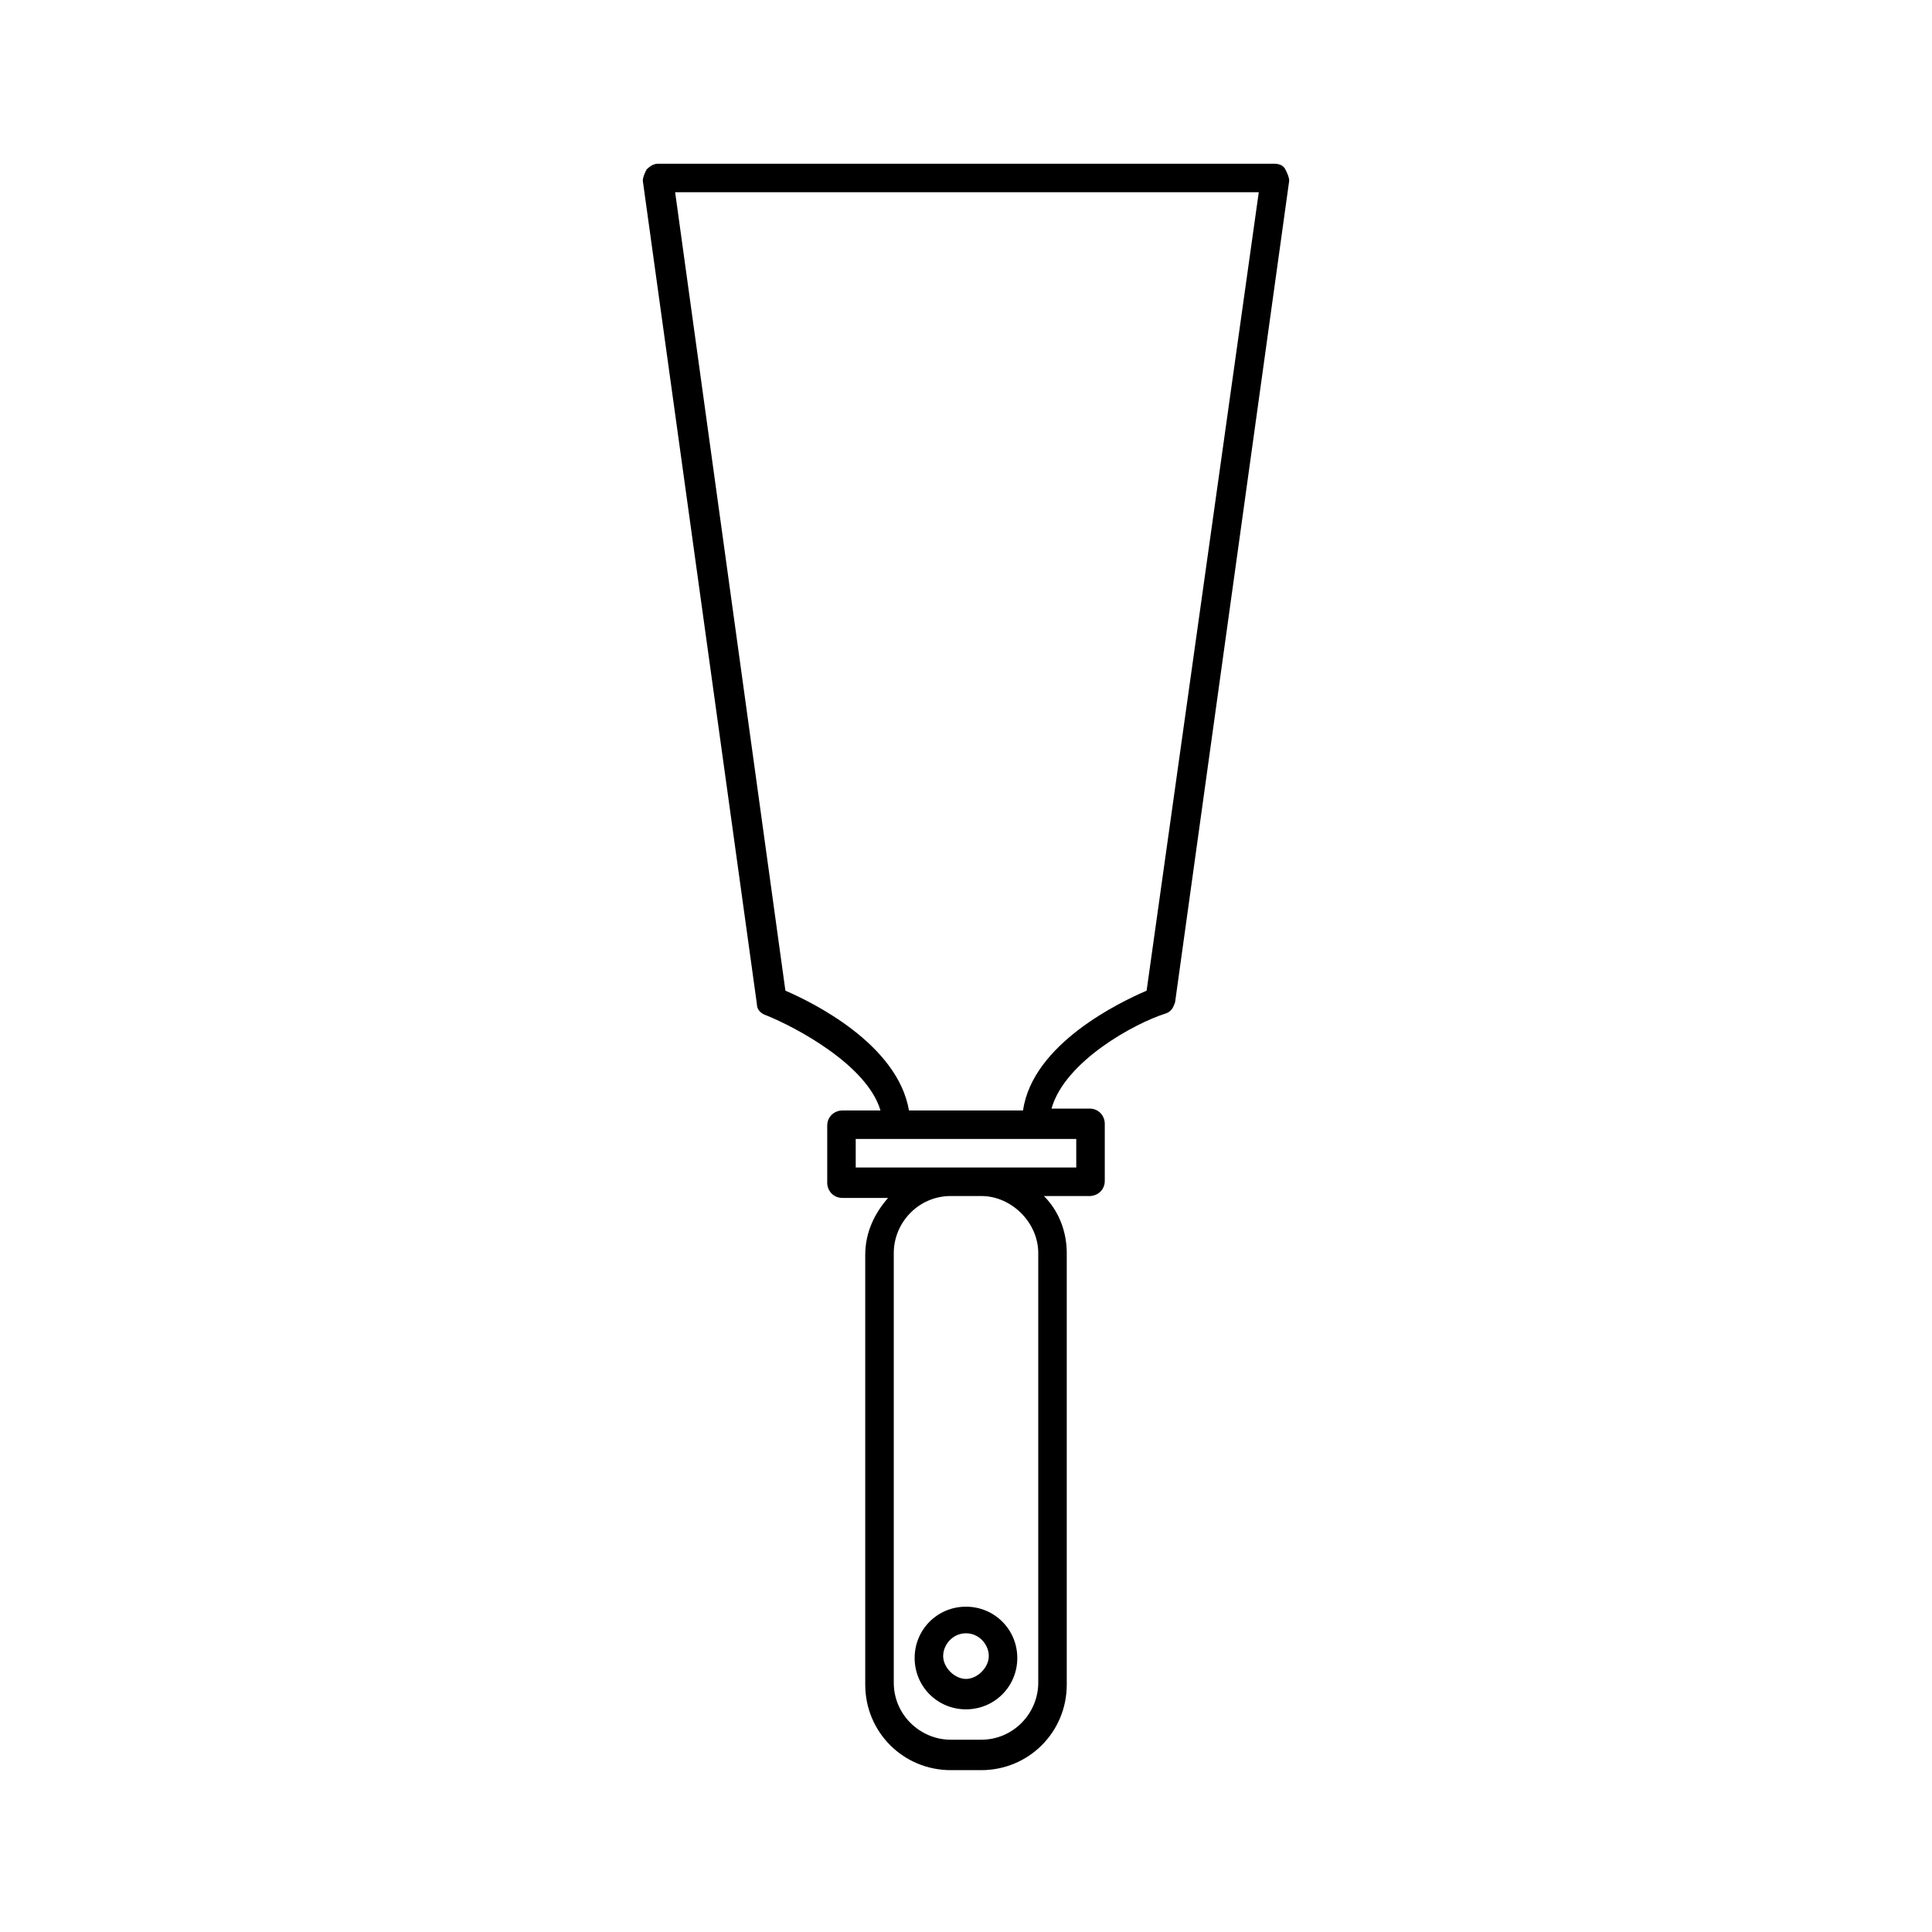 <?xml version="1.0" encoding="UTF-8"?>
<!-- Uploaded to: SVG Repo, www.svgrepo.com, Generator: SVG Repo Mixer Tools -->
<svg fill="#000000" width="800px" height="800px" version="1.1" viewBox="144 144 512 512" xmlns="http://www.w3.org/2000/svg">
 <g>
  <path d="m484.64 188.9c-0.504-1.008-1.512-1.512-3.023-1.512h-163.23c-1.008 0-2.016 0.504-3.023 1.512-0.504 1.008-1.008 2.016-1.008 3.023l30.227 218.15c0 1.512 1.008 2.519 2.519 3.023 7.559 3.023 26.703 13.098 30.23 25.191h-10.078c-2.016 0-4.031 1.512-4.031 4.031v15.113c0 2.016 1.512 4.031 4.031 4.031h12.09c-3.527 4.031-6.047 9.07-6.047 15.113v113.86c0 12.594 10.078 22.672 22.672 22.672h8.062c12.594 0 22.672-10.078 22.672-22.672v-114.36c0-5.543-2.016-11.082-6.047-15.113h12.09c2.016 0 4.031-1.512 4.031-4.031v-15.113c0-2.016-1.512-4.031-4.031-4.031h-10.078c3.527-12.594 22.168-22.672 30.23-25.191 1.512-0.504 2.016-1.512 2.519-3.023l30.23-217.64c0-1.008-0.504-2.016-1.008-3.023zm-65.492 287.17v113.86c0 8.062-6.551 15.113-15.113 15.113h-8.062c-8.062 0-15.113-6.551-15.113-15.113v-113.86c0-8.062 6.551-15.113 15.113-15.113h8.062c8.059 0 15.113 7.051 15.113 15.113zm10.074-22.672h-58.445v-7.559h58.438zm18.641-46.855c-7.055 3.023-30.23 14.105-32.746 31.738h-30.23c-3.023-17.633-25.695-28.719-32.746-31.738l-29.223-211.6h154.67z"/>
  <path d="m386.39 583.39c0 7.559 6.047 13.602 13.602 13.602 7.559 0 13.602-6.047 13.602-13.602 0-7.559-6.047-13.602-13.602-13.602-7.555-0.004-13.602 6.043-13.602 13.602zm13.605-6.551c3.527 0 6.047 3.023 6.047 6.047 0 3.023-3.023 6.047-6.047 6.047s-6.047-3.023-6.047-6.047c0-3.023 2.519-6.047 6.047-6.047z"/>
 </g>
</svg>